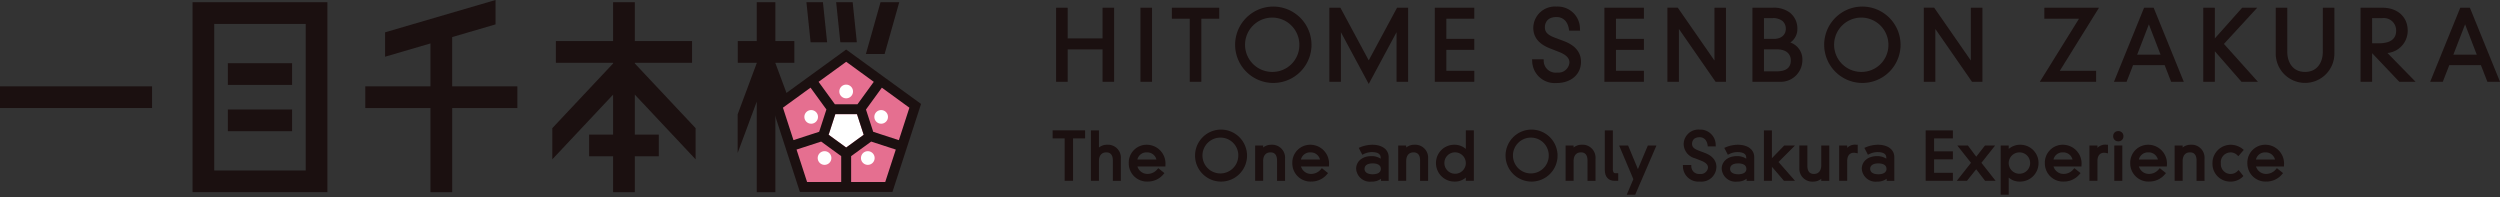 <svg xmlns="http://www.w3.org/2000/svg" width="380" height="30" viewBox="0 0 380 30">
  <rect x="0" y="0" width="380" height="30" fill="#333333" stroke="none"/>
  <g id="グループ_3737" data-name="グループ 3737" transform="translate(-20 -20)">
    <g id="グループ_3653" data-name="グループ 3653" transform="translate(-150 -219)">
      <g id="グループ_6" data-name="グループ 6" transform="translate(57.22 72.858)">
        <rect id="長方形_1" data-name="長方形 1" width="23.112" height="3.297" transform="translate(112.78 179.266)" fill="#1b1010"/>
        <path id="パス_1" data-name="パス 1" d="M153.347,179.266H143.44v-7.489l6.592-1.929v-3.707l-16.791,4.913v3.707l6.9-2.019v6.524h-9.907v3.3h9.907v12.788h3.3V182.564h9.907Z" transform="translate(38.072)" fill="#1b1010"/>
        <g id="グループ_1" data-name="グループ 1" transform="translate(142.044 166.48)">
          <rect id="長方形_2" data-name="長方形 2" width="9.769" height="3.298" transform="translate(5.367 16.304)" fill="#1b1010"/>
          <rect id="長方形_3" data-name="長方形 3" width="9.769" height="3.298" transform="translate(5.367 9.269)" fill="#1b1010"/>
          <path id="パス_2" data-name="パス 2" d="M121.979,166.248v28.871h20.5V166.248Zm17.206,25.576H125.278v-22.28h13.908Z" transform="translate(-121.979 -166.248)" fill="#1b1010"/>
        </g>
        <path id="パス_3" data-name="パス 3" d="M160.951,190.128v-4.737l-9.241-9.835v-.1h8.7v-3.3h-8.7v-5.91h-3.3v5.91h-8.7v3.3h8.7v.1l-9.241,9.835v4.737l9.241-9.834v6.072h-3.645v3.3h3.645v5.457h3.3v-5.457h3.645v-3.3H151.71v-6.072Z" transform="translate(57.562 0.231)" fill="#1b1010"/>
        <g id="グループ_5" data-name="グループ 5" transform="translate(224.907 166.478)">
          <g id="グループ_2" data-name="グループ 2" transform="translate(10.449)">
            <path id="パス_4" data-name="パス 4" d="M151.948,172.339l-.635-6.091h2.509l.635,6.091Z" transform="translate(-151.313 -166.248)" fill="#1b1010"/>
            <path id="パス_5" data-name="パス 5" d="M153.368,172.339l-.635-6.091h2.509l.635,6.091Z" transform="translate(-148.214 -166.248)" fill="#1b1010"/>
            <path id="パス_6" data-name="パス 6" d="M154.155,174.115l2.222-7.868h2.846L157,174.115Z" transform="translate(-145.113 -166.248)" fill="#1b1010"/>
          </g>
          <g id="グループ_4" data-name="グループ 4">
            <g id="グループ_3" data-name="グループ 3">
              <path id="パス_7" data-name="パス 7" d="M155.922,181.313l-2.166-5.819v-.039h2.885v-3.3h-2.885v-5.91h-2.829v5.91h-2.885v3.3h2.885v.039l-2.9,7.79v5.87l2.9-7.79v13.757h2.829V181.364l2.9,7.79v-.869l-1.972-6.071Z" transform="translate(-148.028 -166.248)" fill="#1b1010"/>
            </g>
            <path id="パス_8" data-name="パス 8" d="M153.876,187.729l-3.756-11.562,9.835-7.147,9.837,7.147-3.757,11.563Z" transform="translate(-143.465 -160.202)" fill="#e56f90"/>
            <path id="パス_9" data-name="パス 9" d="M152.885,171.223a1.04,1.04,0,1,0,1.04-1.037A1.039,1.039,0,0,0,152.885,171.223Z" transform="translate(-137.434 -157.657)" fill="#fff"/>
            <path id="パス_10" data-name="パス 10" d="M151.852,174.406a1.039,1.039,0,1,0,1.04-1.04A1.041,1.041,0,0,0,151.852,174.406Z" transform="translate(-139.687 -150.722)" fill="#fff"/>
            <circle id="楕円形_1" data-name="楕円形 1" cx="1.039" cy="1.039" r="1.039" transform="translate(10.133 16.392)" fill="#fff"/>
            <path id="パス_11" data-name="パス 11" d="M153.919,174.406a1.039,1.039,0,1,0,1.037-1.04A1.04,1.04,0,0,0,153.919,174.406Z" transform="translate(-135.179 -150.722)" fill="#fff"/>
            <circle id="楕円形_2" data-name="楕円形 2" cx="1.039" cy="1.039" r="1.039" transform="translate(20.77 16.392)" fill="#fff"/>
            <path id="パス_12" data-name="パス 12" d="M152.374,174.73l2.664,1.935,2.664-1.935-1.018-3.133h-3.293Z" transform="translate(-138.548 -154.579)" fill="#fff"/>
            <path id="パス_13" data-name="パス 13" d="M161.016,168.509l-11.382,8.268,4.349,13.38h14.067l4.348-13.38Zm9.61,8.843-1.6,4.931-3.9-1.269-1.1-3.388,2.414-3.321Zm-5.414-3.935-2.478,3.41H159.3l-2.478-3.41,4.2-3.047Zm-1.533,8.048-2.663,1.937-2.666-1.937,1.018-3.133h3.292ZM155.6,174.3l2.411,3.321-1.1,3.388-3.906,1.269-1.6-4.931Zm-2.128,9.413,3.741-1.215,3.047,2.214v3.935h-5.185Zm13.481,4.934H161.77v-3.935l3.047-2.214,3.741,1.215Z" transform="translate(-144.525 -161.315)" fill="#1b1010"/>
          </g>
        </g>
      </g>
      <rect id="長方形_550" data-name="長方形 550" width="140" height="30" transform="translate(170 239)" fill="none"/>
    </g>
    <g id="グループ_3654" data-name="グループ 3654" transform="translate(-150 -198)">
      <g id="グループ_11" data-name="グループ 11" transform="translate(-258 -83)">
        <g id="グループ_10" data-name="グループ 10" transform="translate(588 302)">
          <g id="グループ_8" data-name="グループ 8" transform="translate(0.533)">
            <path id="パス_14" data-name="パス 14" d="M170.209,171.636h-5.3v-4.664h-1.759v11.259h1.759v-4.923h5.3v4.923h1.759V166.972h-1.759Z" transform="translate(-163.155 -166.798)" fill="#1b1010"/>
            <rect id="長方形_551" data-name="長方形 551" width="1.759" height="11.259" transform="translate(12.817 0.174)" fill="#1b1010"/>
            <path id="パス_15" data-name="パス 15" d="M168.7,168.645h2.719v9.586h1.759v-9.586H175.9v-1.673h-7.2Z" transform="translate(-151.109 -166.798)" fill="#1b1010"/>
            <path id="パス_16" data-name="パス 16" d="M177.592,166.917a5.805,5.805,0,1,0,5.96,5.8A5.82,5.82,0,0,0,177.592,166.917Zm0,9.931a4.128,4.128,0,1,1,4.114-4.127A4.082,4.082,0,0,1,177.592,176.848Z" transform="translate(-144.736 -166.917)" fill="#1b1010"/>
            <path id="パス_17" data-name="パス 17" d="M182.234,174.972l-4.306-8h-1.682v11.259h1.759v-7.538l4.229,7.866,4.229-7.866v7.538h1.759V166.972H186.54Z" transform="translate(-134.721 -166.798)" fill="#1b1010"/>
            <path id="パス_18" data-name="パス 18" d="M181.3,178.231h6.008v-1.673h-4.249V173.38h4.249v-1.673h-4.249v-3.063h4.249v-1.673H181.3Z" transform="translate(-123.747 -166.798)" fill="#1b1010"/>
            <path id="パス_19" data-name="パス 19" d="M190.747,172.141l-1.377-.52c-1.025-.381-1.462-.844-1.462-1.548,0-.368.127-1.567,1.767-1.567,1.031,0,1.726.695,1.9,1.91l.025.165h1.659l-.016-.206a3.375,3.375,0,0,0-3.553-3.457,3.287,3.287,0,0,0-3.543,3.2c0,1.459.834,2.493,2.544,3.156l1.386.546c1.053.412,1.567.933,1.567,1.6a1.676,1.676,0,0,1-1.856,1.526,1.81,1.81,0,0,1-2.055-1.846l-.016-.174h-1.757l.019.209a3.423,3.423,0,0,0,3.74,3.4c2.17,0,3.683-1.326,3.683-3.226C193.4,173.857,192.508,172.795,190.747,172.141Z" transform="translate(-113.621 -166.917)" fill="#1b1010"/>
            <path id="パス_20" data-name="パス 20" d="M189.427,178.231h6.008v-1.673h-4.249V173.38h4.249v-1.673h-4.249v-3.063h4.249v-1.673h-6.008Z" transform="translate(-106.093 -166.798)" fill="#1b1010"/>
            <path id="パス_21" data-name="パス 21" d="M199.6,175l-5.573-8.032h-1.581v11.259H194.2V170.2l5.573,8.032h1.581V166.972H199.6Z" transform="translate(-99.537 -166.798)" fill="#1b1010"/>
            <path id="パス_22" data-name="パス 22" d="M202.283,172.26a2.46,2.46,0,0,0,1.072-2.09,3.033,3.033,0,0,0-1.253-2.534,4.093,4.093,0,0,0-2.557-.663H196.52v11.257h4.127a3.3,3.3,0,0,0,3.47-3.267A2.715,2.715,0,0,0,202.283,172.26Zm-2.481-.552h-1.526v-3.15h1.253a2.268,2.268,0,0,1,1.586.45,1.551,1.551,0,0,1,.482,1.19C201.6,171.1,200.878,171.708,199.8,171.708Zm-1.526,1.586h1.9c1.97,0,2.182,1.177,2.182,1.684,0,1.12-.714,1.665-2.182,1.665h-1.9Z" transform="translate(-90.688 -166.798)" fill="#1b1010"/>
            <path id="パス_23" data-name="パス 23" d="M205.822,166.917a5.805,5.805,0,1,0,5.96,5.8A5.823,5.823,0,0,0,205.822,166.917Zm0,9.931a4.128,4.128,0,1,1,4.114-4.127A4.082,4.082,0,0,1,205.822,176.848Z" transform="translate(-83.429 -166.917)" fill="#1b1010"/>
            <path id="パス_24" data-name="パス 24" d="M211.887,175l-5.573-8.032h-1.581v11.259h1.759V170.2l5.573,8.032h1.581V166.972h-1.759Z" transform="translate(-72.851 -166.798)" fill="#1b1010"/>
            <path id="パス_25" data-name="パス 25" d="M210.977,166.972v1.673h5.269l-5.953,9.586h8.552v-1.673h-5.512l5.953-9.586Z" transform="translate(-60.772 -166.798)" fill="#1b1010"/>
            <path id="パス_26" data-name="パス 26" d="M218.423,166.972l-4.577,11.257h1.919l.986-2.531h4.8l.987,2.531h1.922l-4.58-11.257Zm2.509,7.14h-3.559l1.779-4.612Z" transform="translate(-53.057 -166.798)" fill="#1b1010"/>
            <path id="パス_27" data-name="パス 27" d="M226.327,166.972h-2.286l-4.157,4.666v-4.666h-1.759v11.259h1.759v-4.643l4.055,4.643h2.494l-5.166-5.757Z" transform="translate(-43.762 -166.798)" fill="#1b1010"/>
            <path id="パス_28" data-name="パス 28" d="M228.754,173.687c0,1.405-.707,3.042-2.7,3.042s-2.7-1.637-2.7-3.042v-6.715H221.6v7.118a4.459,4.459,0,0,0,8.913,0v-7.118h-1.757Z" transform="translate(-36.22 -166.798)" fill="#1b1010"/>
            <path id="パス_29" data-name="パス 29" d="M232.831,170.455c0-2.084-1.545-3.483-3.841-3.483h-3.327v11.257h1.76v-4.346l4.073,4.285.057.06h2.474l-4.276-4.374A3.4,3.4,0,0,0,232.831,170.455Zm-5.408-1.9h1.538a1.874,1.874,0,0,1,2.112,1.909c0,1.269-.891,1.913-2.642,1.913-.574,0-.841,0-1.009-.006Z" transform="translate(-27.393 -166.798)" fill="#1b1010"/>
            <path id="パス_30" data-name="パス 30" d="M235.037,166.972h-1.462L229,178.229h1.919l.987-2.531h4.805l.986,2.531h1.919Zm1.05,7.14h-3.562l1.783-4.612Z" transform="translate(-20.147 -166.798)" fill="#1b1010"/>
          </g>
          <g id="グループ_9" data-name="グループ 9" transform="translate(0 18.699)">
            <path id="パス_31" data-name="パス 31" d="M162.987,174.067h1.829v6.451h1.276v-6.451h1.829v-1.219h-4.935Z" transform="translate(-162.987 -172.732)" fill="#1b1010"/>
            <path id="パス_32" data-name="パス 32" d="M167.261,175.034a1.918,1.918,0,0,0-1.221.422v-2.607h-1.218v7.67h1.218v-3c0-.844.409-1.326,1.126-1.326.815,0,.986.669.986,1.228v3.1h1.221V177.1A1.964,1.964,0,0,0,167.261,175.034Z" transform="translate(-159.001 -172.732)" fill="#1b1010"/>
            <path id="パス_33" data-name="パス 33" d="M169.4,173.538a2.718,2.718,0,0,0-2.766,2.794,2.765,2.765,0,0,0,2.909,2.8,3.069,3.069,0,0,0,2.395-1.145l.124-.14-.942-.752-.111.13a1.925,1.925,0,0,1-1.475.745,1.58,1.58,0,0,1-1.58-1.129h4.25v-.178A2.851,2.851,0,0,0,169.4,173.538Zm-1.453,2.243a1.4,1.4,0,0,1,1.443-1.082,1.425,1.425,0,0,1,1.446,1.082Z" transform="translate(-155.063 -171.235)" fill="#1b1010"/>
            <path id="パス_34" data-name="パス 34" d="M173.8,172.812a3.952,3.952,0,1,0,4.054,3.952A3.962,3.962,0,0,0,173.8,172.812Zm2.722,3.952a2.723,2.723,0,1,1-2.722-2.734A2.7,2.7,0,0,1,176.526,176.764Z" transform="translate(-148.302 -172.812)" fill="#1b1010"/>
            <path id="パス_35" data-name="パス 35" d="M175.127,173.538a1.909,1.909,0,0,0-1.218.422v-.308h-1.218v5.37h1.218v-3c0-.844.409-1.326,1.123-1.326.818,0,.99.669.99,1.228v3.1h1.218V175.6A1.964,1.964,0,0,0,175.127,173.538Z" transform="translate(-141.91 -171.235)" fill="#1b1010"/>
            <path id="パス_36" data-name="パス 36" d="M177.239,173.538a2.718,2.718,0,0,0-2.766,2.794,2.765,2.765,0,0,0,2.912,2.8,3.078,3.078,0,0,0,2.395-1.145l.124-.14-.945-.752-.111.13a1.919,1.919,0,0,1-1.472.745,1.581,1.581,0,0,1-1.583-1.129h4.25v-.178A2.851,2.851,0,0,0,177.239,173.538Zm-1.453,2.243a1.405,1.405,0,0,1,1.443-1.082,1.431,1.431,0,0,1,1.45,1.082Z" transform="translate(-138.04 -171.235)" fill="#1b1010"/>
            <path id="パス_37" data-name="パス 37" d="M179.98,173.538a4.85,4.85,0,0,0-1.878.4l-.178.076.546,1.044.155-.076a2.874,2.874,0,0,1,1.307-.327c.606,0,1.326.143,1.326.834v.165a2.485,2.485,0,0,0-1.373-.39c-1.618,0-2.354.983-2.354,1.9a2.1,2.1,0,0,0,2.363,1.976,2.226,2.226,0,0,0,1.421-.438v.324h1.161v-3.607C182.476,174.274,181.5,173.538,179.98,173.538Zm1.307,3.66c0,.523-.45.825-1.237.825s-1.24-.3-1.24-.825.45-.825,1.24-.825S181.287,176.675,181.287,177.2Z" transform="translate(-131.398 -171.235)" fill="#1b1010"/>
            <path id="パス_38" data-name="パス 38" d="M181.985,173.538a1.918,1.918,0,0,0-1.221.422v-.308h-1.218v5.37h1.218v-3c0-.844.409-1.326,1.123-1.326.818,0,.99.669.99,1.228v3.1h1.218V175.6A1.961,1.961,0,0,0,181.985,173.538Z" transform="translate(-127.021 -171.235)" fill="#1b1010"/>
            <path id="パス_39" data-name="パス 39" d="M185.893,175.672a2.634,2.634,0,0,0-1.751-.638,2.769,2.769,0,0,0-2.785,2.747,2.808,2.808,0,0,0,2.826,2.852,2.47,2.47,0,0,0,1.71-.615v.5h1.218v-7.67h-1.218Zm0,2.166a1.629,1.629,0,1,1-3.258-.048,1.611,1.611,0,0,1,1.662-1.6A1.64,1.64,0,0,1,185.893,177.838Z" transform="translate(-123.088 -172.732)" fill="#1b1010"/>
            <path id="パス_40" data-name="パス 40" d="M188.682,172.812a3.952,3.952,0,1,0,4.057,3.952A3.962,3.962,0,0,0,188.682,172.812Zm2.721,3.952a2.722,2.722,0,1,1-2.721-2.734A2.7,2.7,0,0,1,191.4,176.764Z" transform="translate(-115.99 -172.812)" fill="#1b1010"/>
            <path id="パス_41" data-name="パス 41" d="M190.007,173.538a1.918,1.918,0,0,0-1.221.422v-.308h-1.218v5.37h1.218v-3c0-.844.409-1.326,1.123-1.326.818,0,.99.669.99,1.228v3.1h1.218V175.6A1.961,1.961,0,0,0,190.007,173.538Z" transform="translate(-109.598 -171.235)" fill="#1b1010"/>
            <path id="パス_42" data-name="パス 42" d="M190.668,178.771v-5.922h-1.221v5.992c0,1.082.536,1.678,1.507,1.678h.533v-1.161h-.438C190.716,179.358,190.668,178.99,190.668,178.771Z" transform="translate(-105.517 -172.732)" fill="#1b1010"/>
            <path id="パス_43" data-name="パス 43" d="M192.989,177.164l-1.491-3.59h-1.365l2.164,5.115-1.009,2.372h1.287l3.233-7.487H194.5Z" transform="translate(-104.027 -171.157)" fill="#1b1010"/>
            <path id="パス_44" data-name="パス 44" d="M196.47,176.33l-.923-.349c-.669-.247-.955-.549-.955-1,0-.238.083-1.009,1.142-1.009.679,0,1.117.444,1.231,1.247l.022.149H198.2l-.013-.187a2.341,2.341,0,0,0-2.439-2.37,2.247,2.247,0,0,0-2.43,2.2,2.275,2.275,0,0,0,1.741,2.166l.932.368c.688.27,1.025.606,1.025,1.028a1.084,1.084,0,0,1-1.2.98,1.175,1.175,0,0,1-1.335-1.2l-.016-.159h-1.275l.016.19a2.347,2.347,0,0,0,2.563,2.328,2.281,2.281,0,0,0,2.525-2.217C198.288,177.506,197.675,176.777,196.47,176.33Z" transform="translate(-97.4 -172.812)" fill="#1b1010"/>
            <path id="パス_45" data-name="パス 45" d="M197.5,173.538a4.826,4.826,0,0,0-1.878.4l-.178.076.542,1.044.155-.076a2.877,2.877,0,0,1,1.31-.327c.6,0,1.326.143,1.326.834v.165a2.5,2.5,0,0,0-1.377-.39c-1.615,0-2.35.983-2.35,1.9a2.1,2.1,0,0,0,2.36,1.976,2.235,2.235,0,0,0,1.424-.438v.324h1.161v-3.607C199.993,174.274,199.013,173.538,197.5,173.538Zm1.307,3.66c0,.523-.454.825-1.24.825s-1.24-.3-1.24-.825.454-.825,1.24-.825S198.8,176.675,198.8,177.2Z" transform="translate(-93.352 -171.235)" fill="#1b1010"/>
            <path id="パス_46" data-name="パス 46" d="M201.793,175.15h-1.635l-1.868,1.927v-4.228h-1.219v7.67h1.219v-2.136l1.832,2.136h1.684l-2.516-2.864Z" transform="translate(-88.958 -172.732)" fill="#1b1010"/>
            <path id="パス_47" data-name="パス 47" d="M202.1,176.571c0,.844-.409,1.326-1.123,1.326-.818,0-.99-.669-.99-1.231v-3.093H198.77V177a1.961,1.961,0,0,0,2.109,2.062,1.9,1.9,0,0,0,1.221-.425v.311h1.218v-5.37H202.1Z" transform="translate(-85.268 -171.157)" fill="#1b1010"/>
            <path id="パス_48" data-name="パス 48" d="M201.9,174.007v-.355h-1.221v5.37H201.9V176c0-.923.514-1.4,1.38-1.2l.216.048v-1.31h-.174A1.662,1.662,0,0,0,201.9,174.007Z" transform="translate(-81.126 -171.235)" fill="#1b1010"/>
            <path id="パス_49" data-name="パス 49" d="M204.211,173.538a4.827,4.827,0,0,0-1.878.4l-.178.076.542,1.044.155-.076a2.877,2.877,0,0,1,1.31-.327c.6,0,1.326.143,1.326.834v.165a2.5,2.5,0,0,0-1.377-.39c-1.615,0-2.35.983-2.35,1.9a2.1,2.1,0,0,0,2.36,1.976,2.235,2.235,0,0,0,1.424-.438v.324h1.161v-3.607C206.707,174.274,205.727,173.538,204.211,173.538Zm1.307,3.66c0,.523-.454.825-1.24.825s-1.24-.3-1.24-.825.454-.825,1.24-.825S205.518,176.675,205.518,177.2Z" transform="translate(-78.77 -171.235)" fill="#1b1010"/>
            <path id="パス_50" data-name="パス 50" d="M204.823,180.518h4.136V179.3H206.1v-2.045h2.86v-1.219H206.1v-1.968h2.86v-1.219h-4.136Z" transform="translate(-72.121 -172.732)" fill="#1b1010"/>
            <path id="パス_51" data-name="パス 51" d="M212.144,173.574H210.6l-1.327,1.7-1.272-1.7H206.39l2.085,2.632-2.161,2.737h1.545l1.405-1.759,1.351,1.759h1.605l-2.161-2.737Z" transform="translate(-68.883 -171.157)" fill="#1b1010"/>
            <path id="パス_52" data-name="パス 52" d="M211.387,173.538a2.634,2.634,0,0,0-1.751.638v-.523h-1.218v7.486h1.218v-2.617a2.473,2.473,0,0,0,1.713.615,2.808,2.808,0,0,0,2.823-2.852A2.769,2.769,0,0,0,211.387,173.538Zm1.507,2.756a1.629,1.629,0,1,1-3.258.048,1.64,1.64,0,0,1,1.6-1.643A1.611,1.611,0,0,1,212.894,176.294Z" transform="translate(-64.313 -171.235)" fill="#1b1010"/>
            <path id="パス_53" data-name="パス 53" d="M213.3,173.538a2.718,2.718,0,0,0-2.766,2.794,2.766,2.766,0,0,0,2.912,2.8,3.068,3.068,0,0,0,2.392-1.145l.127-.14-.945-.752-.111.13a1.923,1.923,0,0,1-1.472.745,1.581,1.581,0,0,1-1.583-1.129h4.25v-.178A2.85,2.85,0,0,0,213.3,173.538Zm-1.453,2.243a1.4,1.4,0,0,1,1.443-1.082,1.425,1.425,0,0,1,1.446,1.082Z" transform="translate(-59.717 -171.235)" fill="#1b1010"/>
            <path id="パス_54" data-name="パス 54" d="M213.891,174.007v-.355H212.67v5.37h1.221V176c0-.923.514-1.4,1.38-1.2l.216.048v-1.31h-.174A1.662,1.662,0,0,0,213.891,174.007Z" transform="translate(-55.078 -171.235)" fill="#1b1010"/>
            <circle id="楕円形_3" data-name="楕円形 3" cx="0.783" cy="0.783" r="0.783" transform="translate(161.199 0.222)" fill="#1b1010"/>
            <rect id="長方形_552" data-name="長方形 552" width="1.219" height="5.369" transform="translate(161.372 2.417)" fill="#1b1010"/>
            <path id="パス_55" data-name="パス 55" d="M217.392,173.538a2.718,2.718,0,0,0-2.766,2.794,2.765,2.765,0,0,0,2.909,2.8,3.069,3.069,0,0,0,2.395-1.145l.124-.14-.942-.752-.111.13a1.925,1.925,0,0,1-1.475.745,1.58,1.58,0,0,1-1.58-1.129h4.25v-.178A2.851,2.851,0,0,0,217.392,173.538Zm-1.453,2.243a1.405,1.405,0,0,1,1.443-1.082,1.425,1.425,0,0,1,1.446,1.082Z" transform="translate(-50.83 -171.235)" fill="#1b1010"/>
            <path id="パス_56" data-name="パス 56" d="M219.192,173.538a1.9,1.9,0,0,0-1.218.422v-.308h-1.221v5.37h1.221v-3c0-.844.409-1.326,1.123-1.326.818,0,.99.669.99,1.228v3.1H221.3V175.6A1.964,1.964,0,0,0,219.192,173.538Z" transform="translate(-46.21 -171.235)" fill="#1b1010"/>
            <path id="パス_57" data-name="パス 57" d="M221.322,174.7a1.447,1.447,0,0,1,1.044.45l.133.13.825-.958-.133-.114a2.981,2.981,0,0,0-1.878-.669,2.785,2.785,0,0,0-2.747,2.814,2.7,2.7,0,0,0,2.737,2.785,2.564,2.564,0,0,0,1.859-.736l.108-.111-.726-.907-.14.13a1.487,1.487,0,0,1-2.563-1.132A1.5,1.5,0,0,1,221.322,174.7Z" transform="translate(-42.272 -171.235)" fill="#1b1010"/>
            <path id="パス_58" data-name="パス 58" d="M225.807,176.669a2.852,2.852,0,0,0-2.8-3.131,2.716,2.716,0,0,0-2.766,2.794,2.765,2.765,0,0,0,2.909,2.8,3.069,3.069,0,0,0,2.395-1.145l.124-.14-.942-.752-.111.13a1.925,1.925,0,0,1-1.475.745,1.581,1.581,0,0,1-1.583-1.129h4.254Zm-4.257-.888a1.4,1.4,0,0,1,1.443-1.082,1.43,1.43,0,0,1,1.446,1.082Z" transform="translate(-38.643 -171.235)" fill="#1b1010"/>
          </g>
        </g>
      </g>
      <rect id="長方形_553" data-name="長方形 553" width="220" height="30" transform="translate(330 218)" fill="none"/>
    </g>
  </g>
</svg>
